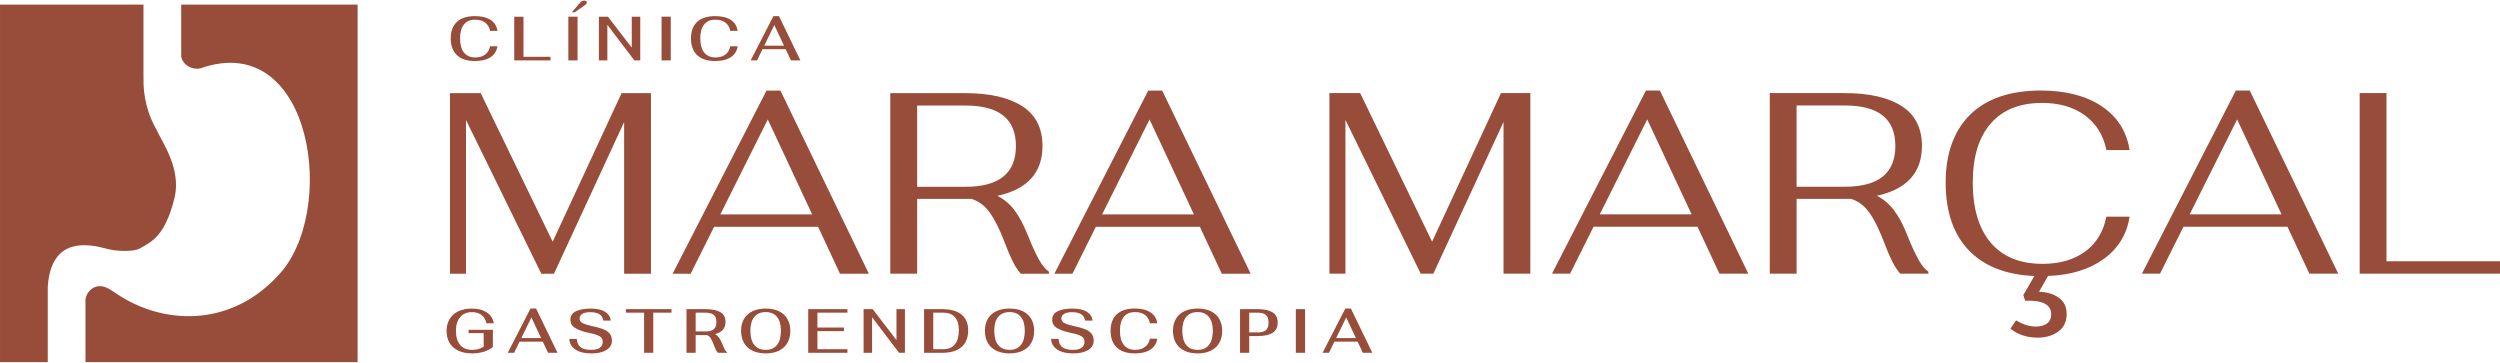 <?xml version="1.0" encoding="UTF-8"?>
<!DOCTYPE svg PUBLIC "-//W3C//DTD SVG 1.1//EN" "http://www.w3.org/Graphics/SVG/1.1/DTD/svg11.dtd">
<!-- Creator: CorelDRAW -->
<svg xmlns="http://www.w3.org/2000/svg" xml:space="preserve" width="1013px" height="147px" version="1.1" style="shape-rendering:geometricPrecision; text-rendering:geometricPrecision; image-rendering:optimizeQuality; fill-rule:evenodd; clip-rule:evenodd"
viewBox="0 0 518.4 74.96"
 xmlns:xlink="http://www.w3.org/1999/xlink"
 xmlns:xodm="http://www.corel.com/coreldraw/odm/2003">
 <defs>
  <style type="text/css">
   <![CDATA[
    .fil0 {fill:#984D3A;fill-rule:nonzero}
   ]]>
  </style>
 </defs>
 <g id="Camada_x0020_1">
  <path class="fil0" d="M98.49 12.52l0.01 0 -0.01 0zm0.01 0c1.35,0 2.43,-0.27 3.23,-0.8 0.8,-0.52 1.27,-1.28 1.41,-2.26l-1.52 0c-0.15,0.75 -0.49,1.32 -1.02,1.72 -0.53,0.4 -1.21,0.6 -2.04,0.6 -1.02,0 -1.8,-0.33 -2.34,-1.01 -0.55,-0.68 -0.82,-1.66 -0.82,-2.94 0,-1.29 0.27,-2.22 0.8,-2.89 0.54,-0.66 1.31,-0.99 2.33,-0.99 0.84,0 1.53,0.2 2.07,0.6 0.53,0.4 0.87,0.97 1.02,1.72l1.53 0c-0.14,-0.98 -0.61,-1.73 -1.41,-2.27 -0.8,-0.53 -1.9,-0.79 -3.28,-0.79 -1.62,0 -2.86,0.4 -3.71,1.19 -0.86,0.79 -1.29,1.94 -1.29,3.43 0,1.49 0.44,2.68 1.3,3.48 0.86,0.81 2.1,1.21 3.73,1.21l0.01 0zm36.48 6.66l0 37.45 -5.56 0 0 -31.46 -14.55 31.46 -2.62 0 -15.62 -31.88 0 31.88 -3.32 0 0 -37.45 6.37 0 14.92 30.81 14.29 -30.81 6.09 0 0.01 0 -0.01 0zm33.43 25.14l-9.2 -19.68 -9.84 19.68 19.04 0zm1.23 2.57l0 0 0 0zm0 0l-21.56 0 -4.87 9.74 -3.74 0 19.47 -37.98 2.89 0 18.34 37.98 -5.99 0 -4.54 -9.74zm30.54 -8.29c6.99,0 10.48,-2.81 10.48,-8.45 0,-5.64 -3.49,-8.4 -10.48,-8.4l-10 0 0 16.85 10 0zm15.27 15.11c0.69,1.23 1.38,2.06 2.06,2.49l0 0.43 -5.83 0c-0.61,-0.68 -1.17,-1.54 -1.69,-2.57 -0.51,-1.04 -1.08,-2.36 -1.68,-3.96 -1,-2.64 -2.02,-4.68 -3.05,-6.13 -1.04,-1.44 -2.3,-2.39 -3.8,-2.86l-11.28 0 0 15.51 -5.57 0 0 -37.44 15.46 0c5.14,0 9.1,0.9 11.91,2.71 2.79,1.8 4.19,4.55 4.19,8.26 0,5.53 -3.12,8.97 -9.35,10.32 1.35,0.68 2.53,1.67 3.53,2.97 0.99,1.31 1.94,3.08 2.83,5.33 0.82,2.07 1.58,3.71 2.27,4.95l0 -0.01zm32.12 -9.39l-9.2 -19.68 -9.84 19.68 19.04 0zm1.23 2.57l0 0 0 0zm0 0l-21.56 0 -4.86 9.74 -3.75 0 19.47 -37.98 2.89 0 18.35 37.98 -5.99 0 -4.55 -9.74zm68.53 -27.72l0 37.44 -5.56 0 0 -31.45 -14.55 31.45 -2.62 0 -15.61 -31.87 0 31.87 -3.32 0 0 -37.44 6.37 0 14.92 30.81 14.28 -30.81 6.09 0 0.01 0 -0.01 0zm33.44 25.14l-9.2 -19.68 -9.84 19.68 19.04 0zm1.23 2.57l-0.01 0 0.01 0zm-0.01 0l-21.55 0 -4.87 9.73 -3.75 0 19.48 -37.97 2.89 0 18.34 37.97 -5.99 0 -4.55 -9.73zm30.55 -8.29c6.99,0 10.48,-2.81 10.48,-8.45 0,-5.64 -3.49,-8.4 -10.48,-8.4l-10 0 0 16.85 10 0zm15.27 15.11c0.69,1.23 1.38,2.06 2.06,2.49l0 0.42 -5.83 0c-0.61,-0.67 -1.17,-1.53 -1.69,-2.57 -0.51,-1.03 -1.07,-2.35 -1.68,-3.95 -1,-2.64 -2.01,-4.69 -3.05,-6.13 -1.03,-1.44 -2.3,-2.4 -3.8,-2.86l-11.28 0 0 15.51 -5.56 0 0 -37.44 15.45 0c5.14,0 9.1,0.9 11.91,2.7 2.79,1.8 4.19,4.56 4.19,8.27 0,5.52 -3.12,8.97 -9.35,10.32 1.35,0.68 2.53,1.67 3.53,2.97 1,1.3 1.94,3.07 2.83,5.32 0.82,2.07 1.58,3.72 2.28,4.95l-0.01 0zm34.58 -1.69l0 0 0 0zm0 0c2.32,-1.71 3.78,-4.12 4.38,-7.22l4.82 0c-0.57,3.68 -2.36,6.6 -5.35,8.77 -3,2.18 -6.85,3.35 -11.56,3.53l-1.87 3.27c1.71,0.07 3.09,0.5 4.15,1.28 1.05,0.79 1.58,1.89 1.58,3.32 0,1.6 -0.58,2.82 -1.74,3.66 -1.16,0.84 -2.58,1.26 -4.25,1.26 -2.25,0 -4.14,-0.62 -5.67,-1.87l1.18 -1.71c1.42,0.86 2.79,1.28 4.11,1.28 0.96,0 1.73,-0.21 2.3,-0.64 0.57,-0.43 0.86,-1.07 0.86,-1.93 0,-1.99 -1.81,-2.92 -5.4,-2.78l-0.38 -1.17 2.3 -3.96c-5.92,-0.25 -10.46,-2.04 -13.64,-5.37 -3.17,-3.34 -4.76,-8 -4.76,-14 0,-5.99 1.71,-10.8 5.11,-14.12 3.41,-3.31 8.28,-4.97 14.63,-4.97 5.17,0 9.38,1.09 12.62,3.26 3.25,2.18 5.17,5.21 5.78,9.09l-4.81 0c-0.61,-3.06 -2.09,-5.46 -4.44,-7.19 -2.36,-1.73 -5.32,-2.59 -8.88,-2.59 -4.64,0 -8.2,1.42 -10.67,4.28 -2.48,2.85 -3.72,6.93 -3.72,12.24 0,5.31 1.25,9.58 3.75,12.49 2.49,2.91 6.08,4.36 10.75,4.36 3.56,0 6.5,-0.86 8.82,-2.57l0 0zm40.7 -7.7l-9.2 -19.68 -9.84 19.68 19.04 0zm1.23 2.57l0 0 0 0zm0 0l-21.56 0 -4.86 9.73 -3.75 0 19.47 -37.97 2.89 0 18.35 37.97 -5.99 0 -4.55 -9.73zm14.98 -27.71l5.56 0 0 34.87 23.54 0 0 2.57 -29.1 0 0 -37.44zm-415.16 -18.35l-36.57 0 0 10.8c0.37,1.75 2.25,2.8 3.98,2.42 23.47,-8.27 28.67,30.34 15.91,43.16 0,0 0,0.01 0,0.01 -9.89,10.58 -23.78,10.07 -33.48,3.44 -1.24,-0.84 -2.64,-1.87 -4.25,-1.27 -1.09,0.4 -1.85,1.43 -2.01,2.59l0 12.99 56.43 0 0 -74.14 -0.01 0zm-52.35 50.54c2.14,0.66 5.68,0.75 7.12,0.08 2.57,-1.49 5.29,-2.53 7.3,-10.61 1.39,-6.06 -2.64,-11.56 -3.65,-13.86l0 -0.01c-1.95,-3.3 -2.92,-7.2 -2.8,-11.02l-0.01 0 0 -15.12 -29.75 0 0 74.14 9.9 0 0 -15.59c0.38,-5.9 3.09,-10.37 11.89,-8.01zm255.27 18.61l2.09 -4.28 2.01 4.28 -4.1 0zm5.53 3.05l1.97 0 -4.44 -9.18 -1.16 0 -4.71 9.18 1.32 0 1.13 -2.31 4.81 0 1.08 2.31zm-13.89 0l1.92 0 0 -9.05 -1.92 0 0 9.05zm-9.66 -4.22l0 0 0 -4.1 1.79 0c0.74,0 1.29,0.16 1.66,0.47 0.37,0.32 0.55,0.85 0.55,1.59 0,0.73 -0.19,1.29 -0.56,1.59 -0.37,0.3 -0.92,0.45 -1.66,0.45l-1.78 0 0 0 0 0zm-1.91 4.22l0 0 1.91 0 0 -3.47 1.76 0c1.35,0 2.37,-0.22 3.08,-0.66 0.71,-0.44 1.06,-1.15 1.06,-2.13 0,-0.98 -0.36,-1.7 -1.08,-2.14 -0.72,-0.43 -1.73,-0.65 -3.05,-0.65l-3.68 0 0 9.05 0 0 0 0zm-8.79 -0.61c-1.04,0 -1.83,-0.33 -2.37,-1.01 -0.54,-0.68 -0.81,-1.66 -0.81,-2.94 0,-1.29 0.27,-2.21 0.81,-2.88 0.55,-0.67 1.34,-1 2.36,-1 1.03,0 1.8,0.33 2.34,1 0.54,0.66 0.82,1.63 0.82,2.88 0,1.26 -0.28,2.27 -0.82,2.94 -0.54,0.68 -1.32,1.02 -2.34,1.02l0.01 -0.01zm0 0.74l0 0 0 0zm0 0c1.05,0 1.96,-0.19 2.73,-0.56 0.76,-0.37 1.35,-0.9 1.75,-1.61 0.41,-0.7 0.61,-1.54 0.61,-2.52 0,-0.98 -0.21,-1.79 -0.61,-2.48 -0.41,-0.69 -1,-1.22 -1.76,-1.59 -0.76,-0.36 -1.67,-0.54 -2.72,-0.54 -1.05,0 -1.97,0.18 -2.74,0.54 -0.77,0.37 -1.36,0.9 -1.76,1.59 -0.41,0.69 -0.62,1.51 -0.62,2.48 0,0.96 0.21,1.83 0.61,2.52 0.41,0.71 0.99,1.25 1.76,1.61 0.78,0.37 1.69,0.56 2.75,0.56l0 0zm-13.03 0l0.01 0 -0.01 0zm0.01 0c1.36,0 2.44,-0.26 3.24,-0.8 0.8,-0.53 1.27,-1.28 1.41,-2.26l-1.53 0c-0.14,0.75 -0.48,1.32 -1.01,1.72 -0.53,0.4 -1.22,0.6 -2.05,0.6 -1.01,0 -1.79,-0.33 -2.34,-1.01 -0.54,-0.68 -0.81,-1.66 -0.81,-2.94 0,-1.29 0.26,-2.22 0.8,-2.89 0.53,-0.66 1.31,-0.99 2.33,-0.99 0.84,0 1.53,0.2 2.07,0.6 0.53,0.4 0.87,0.97 1.02,1.72l1.52 0c-0.13,-0.98 -0.6,-1.73 -1.41,-2.26 -0.8,-0.53 -1.89,-0.8 -3.27,-0.8 -1.62,0 -2.86,0.4 -3.71,1.19 -0.86,0.8 -1.29,1.94 -1.29,3.43 0,1.49 0.43,2.68 1.3,3.48 0.86,0.81 2.1,1.21 3.72,1.21l0.01 0zm-12.82 0l0 0 0 0zm0 0c0.86,0 1.62,-0.1 2.26,-0.31 0.65,-0.21 1.15,-0.51 1.5,-0.9 0.35,-0.39 0.53,-0.86 0.53,-1.4 0,-0.63 -0.16,-1.14 -0.49,-1.53 -0.33,-0.38 -0.78,-0.68 -1.35,-0.9 -0.56,-0.22 -1.33,-0.43 -2.28,-0.63 -0.72,-0.16 -1.26,-0.31 -1.64,-0.47 -0.37,-0.15 -0.62,-0.32 -0.75,-0.49 -0.13,-0.17 -0.2,-0.37 -0.2,-0.59 0,-0.4 0.19,-0.72 0.55,-0.97 0.36,-0.24 0.91,-0.36 1.64,-0.36 0.8,0 1.43,0.13 1.89,0.4 0.45,0.27 0.74,0.73 0.86,1.35l1.53 0c-0.08,-0.77 -0.47,-1.37 -1.16,-1.82 -0.7,-0.45 -1.72,-0.68 -3.04,-0.68 -1.23,0 -2.23,0.19 -3,0.54 -0.78,0.36 -1.17,0.96 -1.17,1.8 0,0.77 0.37,1.35 1.11,1.76 0.73,0.41 1.68,0.72 2.85,0.96 0.74,0.14 1.31,0.3 1.7,0.48 0.4,0.17 0.67,0.36 0.82,0.58 0.15,0.21 0.22,0.47 0.22,0.77 0,0.55 -0.2,0.96 -0.6,1.24 -0.4,0.29 -1,0.43 -1.81,0.43 -0.95,0 -1.67,-0.18 -2.16,-0.54 -0.49,-0.36 -0.75,-0.94 -0.8,-1.73l-1.56 0c0.06,0.95 0.48,1.69 1.29,2.22 0.81,0.53 1.89,0.79 3.26,0.79l0 0zm-13.15 -0.74c-1.04,0 -1.83,-0.33 -2.37,-1.01 -0.54,-0.68 -0.81,-1.66 -0.81,-2.94 0,-1.29 0.27,-2.21 0.81,-2.88 0.55,-0.67 1.34,-1 2.36,-1 1.03,0 1.8,0.33 2.34,1 0.55,0.66 0.82,1.63 0.82,2.88 0,1.26 -0.27,2.27 -0.82,2.94 -0.54,0.68 -1.32,1.02 -2.34,1.02l0.01 -0.01zm0 0.74l0 0 0 0zm0 0c1.05,0 1.96,-0.19 2.72,-0.56 0.77,-0.37 1.36,-0.9 1.76,-1.61 0.41,-0.7 0.61,-1.54 0.61,-2.52 0,-0.98 -0.21,-1.79 -0.61,-2.48 -0.41,-0.69 -1,-1.22 -1.76,-1.59 -0.76,-0.36 -1.67,-0.54 -2.72,-0.54 -1.05,0 -1.97,0.18 -2.74,0.54 -0.77,0.37 -1.36,0.9 -1.77,1.59 -0.4,0.69 -0.61,1.51 -0.61,2.48 0,0.96 0.21,1.83 0.61,2.52 0.41,0.71 0.99,1.25 1.76,1.61 0.77,0.37 1.69,0.56 2.75,0.56l0 0zm-15.83 -0.87l0 -0.01 0 0.01zm0 -0.01l0 -7.57 2.09 0c1.05,0 1.85,0.31 2.39,0.93 0.55,0.61 0.82,1.51 0.82,2.7 0,1.3 -0.27,2.28 -0.82,2.94 -0.54,0.67 -1.34,1 -2.39,1l-2.09 0zm-1.92 0.75l0.01 0 3.82 0c1.72,0 3.04,-0.4 3.96,-1.2 0.91,-0.8 1.37,-1.96 1.37,-3.48 0,-1.42 -0.47,-2.51 -1.39,-3.25 -0.93,-0.75 -2.27,-1.12 -4.01,-1.12l-3.75 0 0 9.05 0 0 -0.01 0zm-12.53 0l1.76 0 0 -7.37 5.6 7.37 1.21 0 0 -9.05 -1.75 0 0 6.41 -4.93 -6.41 -1.89 0 0 9.05zm-11.48 0l8.13 0 0 -0.74 -6.22 0 0 -3.75 5.5 0 0 -0.74 -5.5 0 0 -3.09 6.22 0 0 -0.73 -8.13 0 0 9.05zm-8.81 -0.61c-1.03,0 -1.82,-0.33 -2.37,-1.01 -0.54,-0.68 -0.81,-1.66 -0.81,-2.94 0,-1.29 0.27,-2.21 0.82,-2.88 0.55,-0.67 1.33,-1 2.36,-1 1.02,0 1.79,0.33 2.34,1 0.54,0.66 0.81,1.63 0.81,2.88 0,1.26 -0.27,2.27 -0.81,2.94 -0.55,0.68 -1.33,1.02 -2.34,1.02l0 -0.01zm0 0.74l0.01 0 -0.01 0zm0.01 0c1.04,0 1.95,-0.19 2.72,-0.56 0.77,-0.37 1.35,-0.9 1.76,-1.61 0.4,-0.7 0.61,-1.54 0.61,-2.52 0,-0.98 -0.21,-1.79 -0.62,-2.48 -0.41,-0.69 -0.99,-1.22 -1.75,-1.59 -0.77,-0.36 -1.68,-0.54 -2.72,-0.54 -1.05,0 -1.98,0.18 -2.75,0.54 -0.76,0.37 -1.35,0.9 -1.76,1.59 -0.41,0.69 -0.61,1.51 -0.61,2.48 0,0.96 0.2,1.83 0.61,2.52 0.4,0.71 0.99,1.25 1.76,1.61 0.77,0.37 1.68,0.56 2.74,0.56l0.01 0zm-14.54 -8.45l2.09 0c0.7,0 1.24,0.15 1.63,0.43 0.39,0.29 0.58,0.79 0.58,1.5 0,0.72 -0.19,1.25 -0.58,1.53 -0.39,0.29 -0.93,0.43 -1.63,0.43l-2.09 0 0 -3.89 0 0 0 0zm5.47 6.36c-0.2,-0.5 -0.42,-0.89 -0.64,-1.2 -0.23,-0.31 -0.5,-0.54 -0.81,-0.72 1.45,-0.36 2.17,-1.19 2.17,-2.5 0,-0.95 -0.35,-1.63 -1.07,-2.05 -0.71,-0.41 -1.73,-0.62 -3.05,-0.62l-3.97 0 0 9.05 1.9 0 0 -3.68 2.33 0c0.32,0.11 0.58,0.33 0.79,0.67 0.21,0.34 0.42,0.79 0.64,1.37 0.15,0.41 0.3,0.75 0.42,1.01 0.13,0.26 0.28,0.47 0.43,0.63l1.9 0 0 -0.15c-0.14,-0.03 -0.3,-0.2 -0.47,-0.52 -0.16,-0.32 -0.36,-0.75 -0.57,-1.29l0 0zm-16.16 1.96l1.9 0 0 -8.32 3.78 0 0 -0.73 -9.45 0 0 0.73 3.77 0 0 8.32zm-10.96 0.13l0 0 0 0zm0 0c0.86,0 1.61,-0.1 2.26,-0.31 0.65,-0.21 1.15,-0.51 1.5,-0.9 0.35,-0.39 0.53,-0.86 0.53,-1.4 0,-0.63 -0.16,-1.14 -0.49,-1.53 -0.33,-0.38 -0.78,-0.68 -1.35,-0.9 -0.57,-0.22 -1.33,-0.43 -2.28,-0.63 -0.72,-0.16 -1.26,-0.31 -1.64,-0.47 -0.38,-0.15 -0.62,-0.32 -0.75,-0.49 -0.13,-0.17 -0.2,-0.37 -0.2,-0.59 0,-0.4 0.18,-0.72 0.55,-0.97 0.36,-0.24 0.9,-0.36 1.64,-0.36 0.8,0 1.43,0.13 1.89,0.4 0.45,0.27 0.74,0.73 0.86,1.35l1.53 0c-0.08,-0.77 -0.47,-1.37 -1.16,-1.82 -0.7,-0.45 -1.72,-0.68 -3.04,-0.68 -1.23,0 -2.23,0.19 -3,0.54 -0.78,0.36 -1.17,0.96 -1.17,1.8 0,0.77 0.37,1.35 1.11,1.76 0.73,0.41 1.68,0.72 2.84,0.96 0.75,0.14 1.31,0.3 1.71,0.48 0.4,0.17 0.67,0.36 0.82,0.58 0.14,0.21 0.22,0.47 0.22,0.77 0,0.55 -0.2,0.96 -0.6,1.24 -0.4,0.29 -1,0.43 -1.8,0.43 -0.96,0 -1.69,-0.18 -2.17,-0.54 -0.49,-0.36 -0.75,-0.94 -0.81,-1.73l-1.55 0c0.05,0.95 0.48,1.69 1.29,2.22 0.8,0.53 1.89,0.79 3.26,0.79l0 0zm-14.5 -3.18l2.09 -4.28 2.01 4.28 -4.1 0zm5.54 3.05l1.96 0 -4.44 -9.18 -1.16 0 -4.71 9.18 1.32 0 1.13 -2.31 4.81 0 1.09 2.31zm-15.8 0.13c0.88,0 1.71,-0.12 2.49,-0.35 0.77,-0.24 1.4,-0.57 1.87,-0.99l0 -3.56 -5.03 0 0 0.69 3.12 0 0 2.83c-0.4,0.23 -0.79,0.4 -1.17,0.5 -0.37,0.09 -0.8,0.14 -1.26,0.14 -1.05,0 -1.87,-0.34 -2.45,-1.03 -0.58,-0.69 -0.87,-1.65 -0.87,-2.89 0,-1.23 0.29,-2.19 0.88,-2.87 0.58,-0.69 1.4,-1.03 2.44,-1.03 0.81,0 1.47,0.2 1.99,0.6 0.52,0.4 0.86,0.97 1.01,1.71l1.53 0c-0.15,-0.95 -0.63,-1.69 -1.44,-2.23 -0.81,-0.55 -1.85,-0.82 -3.13,-0.82 -1.07,0 -1.99,0.19 -2.78,0.56 -0.78,0.38 -1.39,0.92 -1.81,1.62 -0.42,0.7 -0.63,1.53 -0.63,2.47 0,0.95 0.21,1.79 0.63,2.49 0.42,0.69 1.03,1.23 1.82,1.6 0.79,0.37 1.72,0.55 2.79,0.55l0 0.01zm60.63 -63.81l2.09 -4.28 2.01 4.28 -4.1 0zm5.53 3.05l1.97 0 -4.44 -9.18 -1.16 0 -4.71 9.18 1.32 0 1.12 -2.32 4.82 0 1.08 2.32zm-15.7 0.13l0.01 0 -0.01 0zm0.01 0c1.36,0 2.44,-0.27 3.24,-0.8 0.8,-0.52 1.27,-1.28 1.41,-2.26l-1.53 0c-0.15,0.75 -0.48,1.32 -1.01,1.72 -0.53,0.4 -1.22,0.6 -2.05,0.6 -1.02,0 -1.8,-0.33 -2.34,-1.01 -0.54,-0.68 -0.82,-1.66 -0.82,-2.94 0,-1.29 0.27,-2.22 0.81,-2.89 0.53,-0.66 1.31,-0.99 2.32,-0.99 0.85,0 1.54,0.2 2.07,0.6 0.54,0.4 0.88,0.97 1.02,1.72l1.53 0c-0.14,-0.98 -0.61,-1.73 -1.41,-2.27 -0.8,-0.53 -1.89,-0.79 -3.27,-0.79 -1.62,0 -2.86,0.4 -3.72,1.19 -0.85,0.79 -1.28,1.94 -1.28,3.43 0,1.49 0.43,2.68 1.29,3.48 0.86,0.81 2.11,1.21 3.73,1.21l0.01 0zm-11.13 -0.13l1.91 0 0 -9.06 -1.91 0 0 9.06zm-13 0l1.76 0 0 -7.37 5.6 7.37 1.22 0 0 -9.05 -1.76 0 0 6.41 -4.93 -6.41 -1.89 0 0 9.05zm-5.63 -9.96l0.61 0 2 -1.4c0.35,-0.23 0.53,-0.44 0.53,-0.64 0,-0.12 -0.05,-0.22 -0.14,-0.29 -0.1,-0.07 -0.23,-0.1 -0.38,-0.1 -0.17,0 -0.33,0.03 -0.47,0.09 -0.13,0.06 -0.26,0.16 -0.38,0.3l-1.77 2.04zm-0.7 9.96l1.91 0 0 -9.06 -1.91 0 0 9.06zm-11.22 0l7.52 0 0 -0.74 -5.6 0 0 -8.31 -1.92 0 0 9.05z"/>
 </g>
</svg>
